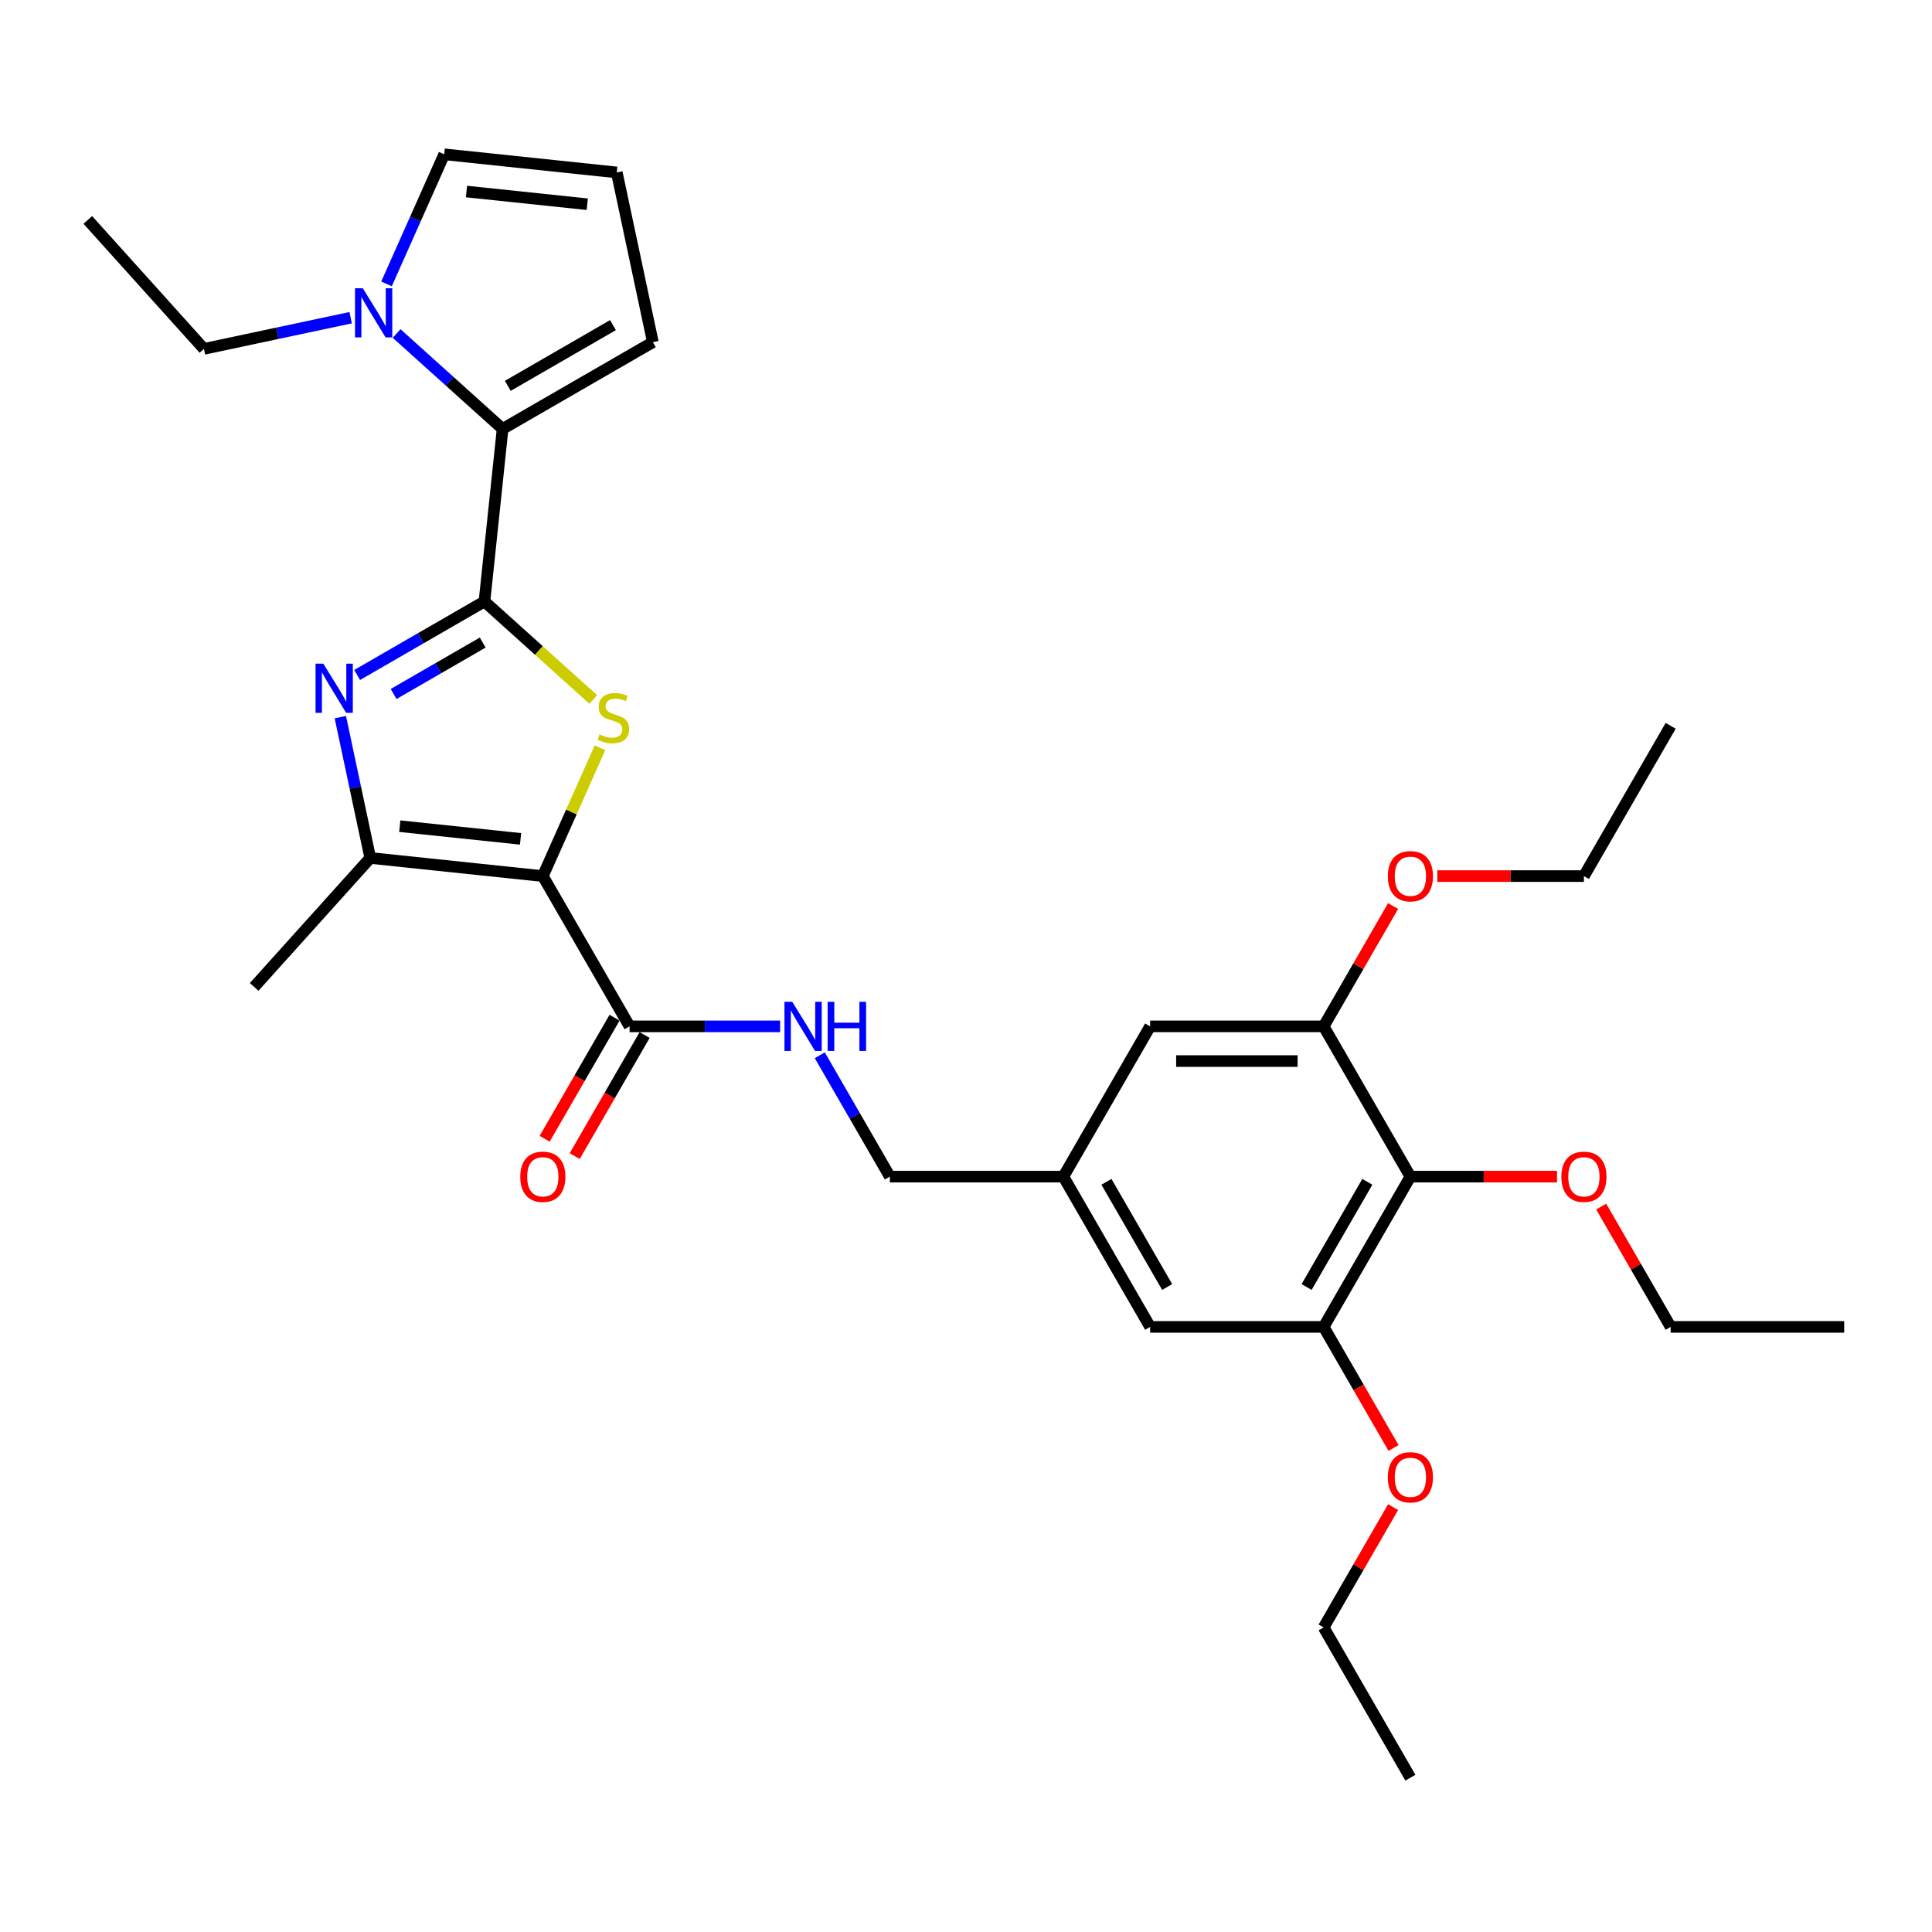 <?xml version='1.0' encoding='iso-8859-1'?>
<svg version='1.1' baseProfile='full'
              xmlns='http://www.w3.org/2000/svg'
                      xmlns:rdkit='http://www.rdkit.org/xml'
                      xmlns:xlink='http://www.w3.org/1999/xlink'
                  xml:space='preserve'
width='1000px' height='1000px' viewBox='0 0 1000 1000'>
<!-- END OF HEADER -->
<rect style='opacity:1.0;fill:#FFFFFF;stroke:none' width='1000' height='1000' x='0' y='0'> </rect>
<path class='bond-1' d='M 280.965,453.466 L 295.755,420.247' style='fill:none;fill-rule:evenodd;stroke:#000000;stroke-width:6px;stroke-linecap:butt;stroke-linejoin:miter;stroke-opacity:1' />
<path class='bond-1' d='M 295.755,420.247 L 310.545,387.029' style='fill:none;fill-rule:evenodd;stroke:#CCCC00;stroke-width:6px;stroke-linecap:butt;stroke-linejoin:miter;stroke-opacity:1' />
<path class='bond-3' d='M 280.965,453.466 L 191.647,444.078' style='fill:none;fill-rule:evenodd;stroke:#000000;stroke-width:6px;stroke-linecap:butt;stroke-linejoin:miter;stroke-opacity:1' />
<path class='bond-3' d='M 269.445,434.194 L 206.922,427.622' style='fill:none;fill-rule:evenodd;stroke:#000000;stroke-width:6px;stroke-linecap:butt;stroke-linejoin:miter;stroke-opacity:1' />
<path class='bond-5' d='M 280.965,453.466 L 325.871,531.244' style='fill:none;fill-rule:evenodd;stroke:#000000;stroke-width:6px;stroke-linecap:butt;stroke-linejoin:miter;stroke-opacity:1' />
<path class='bond-0' d='M 250.752,311.324 L 278.923,336.69' style='fill:none;fill-rule:evenodd;stroke:#000000;stroke-width:6px;stroke-linecap:butt;stroke-linejoin:miter;stroke-opacity:1' />
<path class='bond-0' d='M 278.923,336.69 L 307.095,362.055' style='fill:none;fill-rule:evenodd;stroke:#CCCC00;stroke-width:6px;stroke-linecap:butt;stroke-linejoin:miter;stroke-opacity:1' />
<path class='bond-4' d='M 250.752,311.324 L 260.14,222.006' style='fill:none;fill-rule:evenodd;stroke:#000000;stroke-width:6px;stroke-linecap:butt;stroke-linejoin:miter;stroke-opacity:1' />
<path class='bond-31' d='M 250.752,311.324 L 217.809,330.344' style='fill:none;fill-rule:evenodd;stroke:#000000;stroke-width:6px;stroke-linecap:butt;stroke-linejoin:miter;stroke-opacity:1' />
<path class='bond-31' d='M 217.809,330.344 L 184.865,349.364' style='fill:none;fill-rule:evenodd;stroke:#0000FF;stroke-width:6px;stroke-linecap:butt;stroke-linejoin:miter;stroke-opacity:1' />
<path class='bond-31' d='M 249.85,332.586 L 226.79,345.9' style='fill:none;fill-rule:evenodd;stroke:#000000;stroke-width:6px;stroke-linecap:butt;stroke-linejoin:miter;stroke-opacity:1' />
<path class='bond-31' d='M 226.79,345.9 L 203.729,359.214' style='fill:none;fill-rule:evenodd;stroke:#0000FF;stroke-width:6px;stroke-linecap:butt;stroke-linejoin:miter;stroke-opacity:1' />
<path class='bond-2' d='M 176.154,371.192 L 183.9,407.635' style='fill:none;fill-rule:evenodd;stroke:#0000FF;stroke-width:6px;stroke-linecap:butt;stroke-linejoin:miter;stroke-opacity:1' />
<path class='bond-2' d='M 183.9,407.635 L 191.647,444.078' style='fill:none;fill-rule:evenodd;stroke:#000000;stroke-width:6px;stroke-linecap:butt;stroke-linejoin:miter;stroke-opacity:1' />
<path class='bond-22' d='M 191.647,444.078 L 131.552,510.82' style='fill:none;fill-rule:evenodd;stroke:#000000;stroke-width:6px;stroke-linecap:butt;stroke-linejoin:miter;stroke-opacity:1' />
<path class='bond-6' d='M 260.14,222.006 L 232.714,197.311' style='fill:none;fill-rule:evenodd;stroke:#000000;stroke-width:6px;stroke-linecap:butt;stroke-linejoin:miter;stroke-opacity:1' />
<path class='bond-6' d='M 232.714,197.311 L 205.289,172.617' style='fill:none;fill-rule:evenodd;stroke:#0000FF;stroke-width:6px;stroke-linecap:butt;stroke-linejoin:miter;stroke-opacity:1' />
<path class='bond-11' d='M 260.14,222.006 L 337.918,177.1' style='fill:none;fill-rule:evenodd;stroke:#000000;stroke-width:6px;stroke-linecap:butt;stroke-linejoin:miter;stroke-opacity:1' />
<path class='bond-11' d='M 262.826,199.714 L 317.271,168.28' style='fill:none;fill-rule:evenodd;stroke:#000000;stroke-width:6px;stroke-linecap:butt;stroke-linejoin:miter;stroke-opacity:1' />
<path class='bond-10' d='M 325.871,531.244 L 364.831,531.244' style='fill:none;fill-rule:evenodd;stroke:#000000;stroke-width:6px;stroke-linecap:butt;stroke-linejoin:miter;stroke-opacity:1' />
<path class='bond-10' d='M 364.831,531.244 L 403.79,531.244' style='fill:none;fill-rule:evenodd;stroke:#0000FF;stroke-width:6px;stroke-linecap:butt;stroke-linejoin:miter;stroke-opacity:1' />
<path class='bond-17' d='M 318.093,526.753 L 300.001,558.089' style='fill:none;fill-rule:evenodd;stroke:#000000;stroke-width:6px;stroke-linecap:butt;stroke-linejoin:miter;stroke-opacity:1' />
<path class='bond-17' d='M 300.001,558.089 L 281.909,589.426' style='fill:none;fill-rule:evenodd;stroke:#FF0000;stroke-width:6px;stroke-linecap:butt;stroke-linejoin:miter;stroke-opacity:1' />
<path class='bond-17' d='M 333.649,535.734 L 315.557,567.071' style='fill:none;fill-rule:evenodd;stroke:#000000;stroke-width:6px;stroke-linecap:butt;stroke-linejoin:miter;stroke-opacity:1' />
<path class='bond-17' d='M 315.557,567.071 L 297.465,598.407' style='fill:none;fill-rule:evenodd;stroke:#FF0000;stroke-width:6px;stroke-linecap:butt;stroke-linejoin:miter;stroke-opacity:1' />
<path class='bond-12' d='M 200.059,146.948 L 214.993,113.406' style='fill:none;fill-rule:evenodd;stroke:#0000FF;stroke-width:6px;stroke-linecap:butt;stroke-linejoin:miter;stroke-opacity:1' />
<path class='bond-12' d='M 214.993,113.406 L 229.927,79.864' style='fill:none;fill-rule:evenodd;stroke:#000000;stroke-width:6px;stroke-linecap:butt;stroke-linejoin:miter;stroke-opacity:1' />
<path class='bond-23' d='M 181.507,164.438 L 143.528,172.511' style='fill:none;fill-rule:evenodd;stroke:#0000FF;stroke-width:6px;stroke-linecap:butt;stroke-linejoin:miter;stroke-opacity:1' />
<path class='bond-23' d='M 143.528,172.511 L 105.55,180.583' style='fill:none;fill-rule:evenodd;stroke:#000000;stroke-width:6px;stroke-linecap:butt;stroke-linejoin:miter;stroke-opacity:1' />
<path class='bond-7' d='M 730.019,609.022 L 685.113,686.801' style='fill:none;fill-rule:evenodd;stroke:#000000;stroke-width:6px;stroke-linecap:butt;stroke-linejoin:miter;stroke-opacity:1' />
<path class='bond-7' d='M 707.727,611.708 L 676.294,666.153' style='fill:none;fill-rule:evenodd;stroke:#000000;stroke-width:6px;stroke-linecap:butt;stroke-linejoin:miter;stroke-opacity:1' />
<path class='bond-19' d='M 730.019,609.022 L 767.964,609.022' style='fill:none;fill-rule:evenodd;stroke:#000000;stroke-width:6px;stroke-linecap:butt;stroke-linejoin:miter;stroke-opacity:1' />
<path class='bond-19' d='M 767.964,609.022 L 805.909,609.022' style='fill:none;fill-rule:evenodd;stroke:#FF0000;stroke-width:6px;stroke-linecap:butt;stroke-linejoin:miter;stroke-opacity:1' />
<path class='bond-33' d='M 730.019,609.022 L 685.113,531.244' style='fill:none;fill-rule:evenodd;stroke:#000000;stroke-width:6px;stroke-linecap:butt;stroke-linejoin:miter;stroke-opacity:1' />
<path class='bond-8' d='M 685.113,686.801 L 595.303,686.801' style='fill:none;fill-rule:evenodd;stroke:#000000;stroke-width:6px;stroke-linecap:butt;stroke-linejoin:miter;stroke-opacity:1' />
<path class='bond-21' d='M 685.113,686.801 L 703.205,718.137' style='fill:none;fill-rule:evenodd;stroke:#000000;stroke-width:6px;stroke-linecap:butt;stroke-linejoin:miter;stroke-opacity:1' />
<path class='bond-21' d='M 703.205,718.137 L 721.297,749.473' style='fill:none;fill-rule:evenodd;stroke:#FF0000;stroke-width:6px;stroke-linecap:butt;stroke-linejoin:miter;stroke-opacity:1' />
<path class='bond-9' d='M 685.113,531.244 L 595.303,531.244' style='fill:none;fill-rule:evenodd;stroke:#000000;stroke-width:6px;stroke-linecap:butt;stroke-linejoin:miter;stroke-opacity:1' />
<path class='bond-9' d='M 671.642,549.206 L 608.774,549.206' style='fill:none;fill-rule:evenodd;stroke:#000000;stroke-width:6px;stroke-linecap:butt;stroke-linejoin:miter;stroke-opacity:1' />
<path class='bond-20' d='M 685.113,531.244 L 703.091,500.105' style='fill:none;fill-rule:evenodd;stroke:#000000;stroke-width:6px;stroke-linecap:butt;stroke-linejoin:miter;stroke-opacity:1' />
<path class='bond-20' d='M 703.091,500.105 L 721.069,468.967' style='fill:none;fill-rule:evenodd;stroke:#FF0000;stroke-width:6px;stroke-linecap:butt;stroke-linejoin:miter;stroke-opacity:1' />
<path class='bond-18' d='M 424.32,546.206 L 442.453,577.614' style='fill:none;fill-rule:evenodd;stroke:#0000FF;stroke-width:6px;stroke-linecap:butt;stroke-linejoin:miter;stroke-opacity:1' />
<path class='bond-18' d='M 442.453,577.614 L 460.587,609.022' style='fill:none;fill-rule:evenodd;stroke:#000000;stroke-width:6px;stroke-linecap:butt;stroke-linejoin:miter;stroke-opacity:1' />
<path class='bond-13' d='M 337.918,177.1 L 319.246,89.252' style='fill:none;fill-rule:evenodd;stroke:#000000;stroke-width:6px;stroke-linecap:butt;stroke-linejoin:miter;stroke-opacity:1' />
<path class='bond-32' d='M 229.927,79.864 L 319.246,89.252' style='fill:none;fill-rule:evenodd;stroke:#000000;stroke-width:6px;stroke-linecap:butt;stroke-linejoin:miter;stroke-opacity:1' />
<path class='bond-32' d='M 241.447,99.136 L 303.97,105.708' style='fill:none;fill-rule:evenodd;stroke:#000000;stroke-width:6px;stroke-linecap:butt;stroke-linejoin:miter;stroke-opacity:1' />
<path class='bond-14' d='M 595.303,531.244 L 550.397,609.022' style='fill:none;fill-rule:evenodd;stroke:#000000;stroke-width:6px;stroke-linecap:butt;stroke-linejoin:miter;stroke-opacity:1' />
<path class='bond-15' d='M 595.303,686.801 L 550.397,609.022' style='fill:none;fill-rule:evenodd;stroke:#000000;stroke-width:6px;stroke-linecap:butt;stroke-linejoin:miter;stroke-opacity:1' />
<path class='bond-15' d='M 604.123,666.153 L 572.689,611.708' style='fill:none;fill-rule:evenodd;stroke:#000000;stroke-width:6px;stroke-linecap:butt;stroke-linejoin:miter;stroke-opacity:1' />
<path class='bond-16' d='M 550.397,609.022 L 460.587,609.022' style='fill:none;fill-rule:evenodd;stroke:#000000;stroke-width:6px;stroke-linecap:butt;stroke-linejoin:miter;stroke-opacity:1' />
<path class='bond-24' d='M 828.779,624.524 L 846.757,655.662' style='fill:none;fill-rule:evenodd;stroke:#FF0000;stroke-width:6px;stroke-linecap:butt;stroke-linejoin:miter;stroke-opacity:1' />
<path class='bond-24' d='M 846.757,655.662 L 864.735,686.801' style='fill:none;fill-rule:evenodd;stroke:#000000;stroke-width:6px;stroke-linecap:butt;stroke-linejoin:miter;stroke-opacity:1' />
<path class='bond-25' d='M 743.939,453.466 L 781.884,453.466' style='fill:none;fill-rule:evenodd;stroke:#FF0000;stroke-width:6px;stroke-linecap:butt;stroke-linejoin:miter;stroke-opacity:1' />
<path class='bond-25' d='M 781.884,453.466 L 819.829,453.466' style='fill:none;fill-rule:evenodd;stroke:#000000;stroke-width:6px;stroke-linecap:butt;stroke-linejoin:miter;stroke-opacity:1' />
<path class='bond-26' d='M 721.069,780.08 L 703.091,811.219' style='fill:none;fill-rule:evenodd;stroke:#FF0000;stroke-width:6px;stroke-linecap:butt;stroke-linejoin:miter;stroke-opacity:1' />
<path class='bond-26' d='M 703.091,811.219 L 685.113,842.357' style='fill:none;fill-rule:evenodd;stroke:#000000;stroke-width:6px;stroke-linecap:butt;stroke-linejoin:miter;stroke-opacity:1' />
<path class='bond-27' d='M 105.55,180.583 L 45.455,113.841' style='fill:none;fill-rule:evenodd;stroke:#000000;stroke-width:6px;stroke-linecap:butt;stroke-linejoin:miter;stroke-opacity:1' />
<path class='bond-29' d='M 864.735,686.801 L 954.545,686.801' style='fill:none;fill-rule:evenodd;stroke:#000000;stroke-width:6px;stroke-linecap:butt;stroke-linejoin:miter;stroke-opacity:1' />
<path class='bond-28' d='M 819.829,453.466 L 864.735,375.687' style='fill:none;fill-rule:evenodd;stroke:#000000;stroke-width:6px;stroke-linecap:butt;stroke-linejoin:miter;stroke-opacity:1' />
<path class='bond-30' d='M 685.113,842.357 L 730.019,920.136' style='fill:none;fill-rule:evenodd;stroke:#000000;stroke-width:6px;stroke-linecap:butt;stroke-linejoin:miter;stroke-opacity:1' />
<path  class='atom-2' d='M 310.31 380.149
Q 310.597 380.257, 311.783 380.76
Q 312.968 381.263, 314.261 381.586
Q 315.591 381.873, 316.884 381.873
Q 319.291 381.873, 320.692 380.724
Q 322.093 379.538, 322.093 377.491
Q 322.093 376.09, 321.374 375.227
Q 320.692 374.365, 319.614 373.898
Q 318.536 373.431, 316.74 372.892
Q 314.477 372.21, 313.112 371.563
Q 311.783 370.916, 310.813 369.551
Q 309.879 368.186, 309.879 365.887
Q 309.879 362.69, 312.034 360.714
Q 314.226 358.738, 318.536 358.738
Q 321.482 358.738, 324.823 360.139
L 323.997 362.905
Q 320.943 361.648, 318.644 361.648
Q 316.165 361.648, 314.8 362.69
Q 313.435 363.696, 313.471 365.456
Q 313.471 366.821, 314.154 367.647
Q 314.872 368.474, 315.878 368.941
Q 316.92 369.408, 318.644 369.947
Q 320.943 370.665, 322.308 371.384
Q 323.674 372.102, 324.644 373.575
Q 325.649 375.012, 325.649 377.491
Q 325.649 381.011, 323.278 382.915
Q 320.943 384.783, 317.028 384.783
Q 314.764 384.783, 313.04 384.28
Q 311.352 383.813, 309.34 382.987
L 310.31 380.149
' fill='#CCCC00'/>
<path  class='atom-3' d='M 167.352 343.512
L 175.686 356.984
Q 176.513 358.313, 177.842 360.72
Q 179.171 363.127, 179.243 363.271
L 179.243 343.512
L 182.62 343.512
L 182.62 368.947
L 179.135 368.947
L 170.19 354.218
Q 169.148 352.494, 168.034 350.518
Q 166.957 348.542, 166.633 347.931
L 166.633 368.947
L 163.328 368.947
L 163.328 343.512
L 167.352 343.512
' fill='#0000FF'/>
<path  class='atom-7' d='M 187.776 149.193
L 196.11 162.665
Q 196.936 163.994, 198.265 166.401
Q 199.595 168.808, 199.667 168.952
L 199.667 149.193
L 203.043 149.193
L 203.043 174.628
L 199.559 174.628
L 190.614 159.899
Q 189.572 158.174, 188.458 156.199
Q 187.38 154.223, 187.057 153.612
L 187.057 174.628
L 183.752 174.628
L 183.752 149.193
L 187.776 149.193
' fill='#0000FF'/>
<path  class='atom-11' d='M 410.059 518.527
L 418.394 531.998
Q 419.22 533.328, 420.549 535.734
Q 421.878 538.141, 421.95 538.285
L 421.95 518.527
L 425.327 518.527
L 425.327 543.961
L 421.842 543.961
L 412.897 529.232
Q 411.855 527.508, 410.742 525.532
Q 409.664 523.556, 409.341 522.945
L 409.341 543.961
L 406.036 543.961
L 406.036 518.527
L 410.059 518.527
' fill='#0000FF'/>
<path  class='atom-11' d='M 428.381 518.527
L 431.829 518.527
L 431.829 529.34
L 444.834 529.34
L 444.834 518.527
L 448.283 518.527
L 448.283 543.961
L 444.834 543.961
L 444.834 532.214
L 431.829 532.214
L 431.829 543.961
L 428.381 543.961
L 428.381 518.527
' fill='#0000FF'/>
<path  class='atom-18' d='M 269.29 609.094
Q 269.29 602.987, 272.308 599.574
Q 275.325 596.161, 280.965 596.161
Q 286.605 596.161, 289.623 599.574
Q 292.641 602.987, 292.641 609.094
Q 292.641 615.273, 289.587 618.794
Q 286.534 622.278, 280.965 622.278
Q 275.361 622.278, 272.308 618.794
Q 269.29 615.309, 269.29 609.094
M 280.965 619.404
Q 284.845 619.404, 286.929 616.818
Q 289.048 614.195, 289.048 609.094
Q 289.048 604.101, 286.929 601.586
Q 284.845 599.035, 280.965 599.035
Q 277.086 599.035, 274.966 601.55
Q 272.882 604.065, 272.882 609.094
Q 272.882 614.231, 274.966 616.818
Q 277.086 619.404, 280.965 619.404
' fill='#FF0000'/>
<path  class='atom-20' d='M 808.154 609.094
Q 808.154 602.987, 811.172 599.574
Q 814.189 596.161, 819.829 596.161
Q 825.47 596.161, 828.487 599.574
Q 831.505 602.987, 831.505 609.094
Q 831.505 615.273, 828.451 618.794
Q 825.398 622.278, 819.829 622.278
Q 814.225 622.278, 811.172 618.794
Q 808.154 615.309, 808.154 609.094
M 819.829 619.404
Q 823.709 619.404, 825.793 616.818
Q 827.912 614.195, 827.912 609.094
Q 827.912 604.101, 825.793 601.586
Q 823.709 599.035, 819.829 599.035
Q 815.95 599.035, 813.83 601.55
Q 811.746 604.065, 811.746 609.094
Q 811.746 614.231, 813.83 616.818
Q 815.95 619.404, 819.829 619.404
' fill='#FF0000'/>
<path  class='atom-21' d='M 718.343 453.537
Q 718.343 447.43, 721.361 444.017
Q 724.379 440.605, 730.019 440.605
Q 735.659 440.605, 738.677 444.017
Q 741.694 447.43, 741.694 453.537
Q 741.694 459.716, 738.641 463.237
Q 735.587 466.722, 730.019 466.722
Q 724.415 466.722, 721.361 463.237
Q 718.343 459.752, 718.343 453.537
M 730.019 463.848
Q 733.899 463.848, 735.982 461.261
Q 738.102 458.639, 738.102 453.537
Q 738.102 448.544, 735.982 446.029
Q 733.899 443.479, 730.019 443.479
Q 726.139 443.479, 724.019 445.993
Q 721.936 448.508, 721.936 453.537
Q 721.936 458.675, 724.019 461.261
Q 726.139 463.848, 730.019 463.848
' fill='#FF0000'/>
<path  class='atom-22' d='M 718.343 764.651
Q 718.343 758.544, 721.361 755.131
Q 724.379 751.718, 730.019 751.718
Q 735.659 751.718, 738.677 755.131
Q 741.694 758.544, 741.694 764.651
Q 741.694 770.83, 738.641 774.35
Q 735.587 777.835, 730.019 777.835
Q 724.415 777.835, 721.361 774.35
Q 718.343 770.866, 718.343 764.651
M 730.019 774.961
Q 733.899 774.961, 735.982 772.374
Q 738.102 769.752, 738.102 764.651
Q 738.102 759.657, 735.982 757.143
Q 733.899 754.592, 730.019 754.592
Q 726.139 754.592, 724.019 757.107
Q 721.936 759.621, 721.936 764.651
Q 721.936 769.788, 724.019 772.374
Q 726.139 774.961, 730.019 774.961
' fill='#FF0000'/>
</svg>
